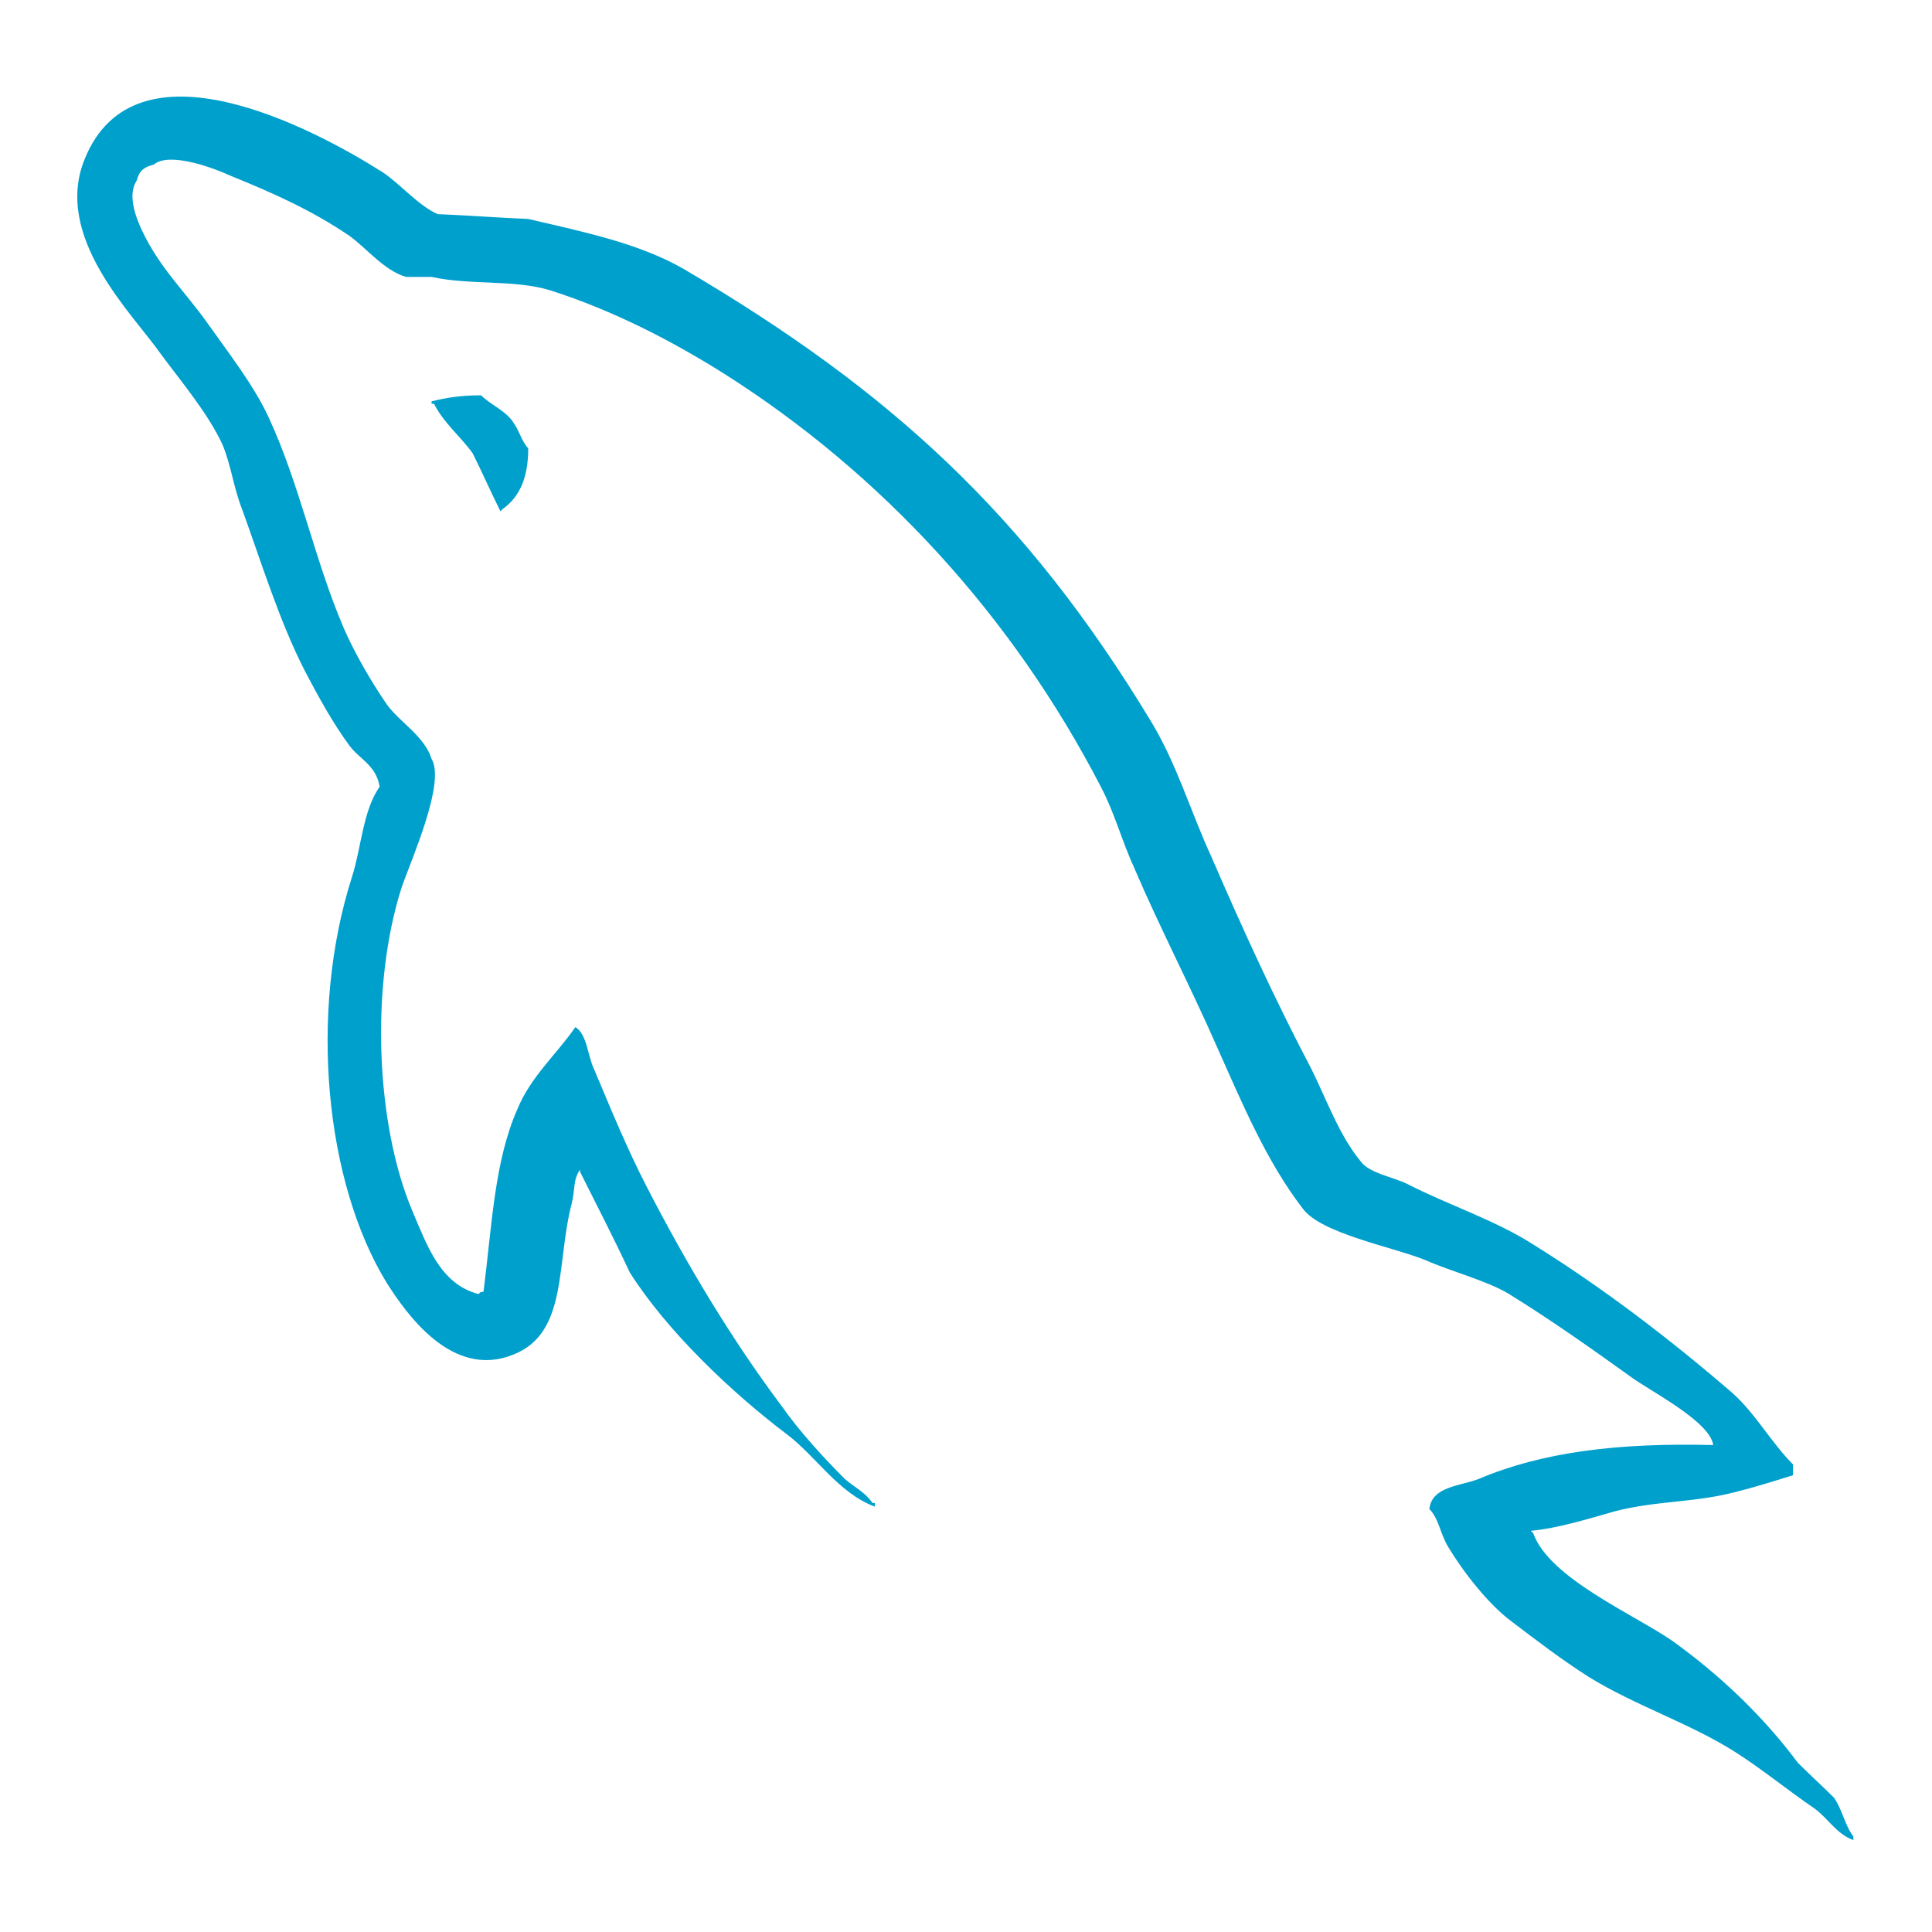 <svg width="100" height="100" viewBox="0 0 100 100" fill="none" xmlns="http://www.w3.org/2000/svg">
<path d="M88.677 74.795C83.675 74.67 79.799 75.171 76.547 76.546C75.61 76.921 74.109 76.921 73.984 78.109C74.484 78.609 74.547 79.422 74.984 80.11C75.735 81.36 77.048 83.049 78.236 83.924C79.549 84.924 80.862 85.924 82.237 86.8C84.676 88.301 87.427 89.176 89.803 90.677C91.179 91.551 92.553 92.677 93.929 93.615C94.617 94.115 95.055 94.928 95.93 95.241V95.053C95.492 94.49 95.367 93.678 94.93 93.052C94.305 92.427 93.679 91.864 93.054 91.239C91.241 88.801 88.99 86.675 86.551 84.924C84.551 83.549 80.174 81.673 79.361 79.359C79.361 79.359 79.298 79.297 79.236 79.235C80.612 79.109 82.237 78.609 83.55 78.234C85.676 77.671 87.614 77.796 89.803 77.234C90.803 76.984 91.803 76.671 92.804 76.358V75.796C91.679 74.67 90.866 73.17 89.677 72.107C86.489 69.355 82.987 66.667 79.361 64.416C77.422 63.166 74.922 62.353 72.858 61.29C72.108 60.914 70.858 60.727 70.42 60.102C69.294 58.726 68.669 56.913 67.856 55.288C66.044 51.848 64.293 48.035 62.729 44.409C61.604 41.97 60.916 39.531 59.541 37.281C53.101 26.652 46.098 20.212 35.344 13.896C33.03 12.584 30.28 12.021 27.341 11.333C25.778 11.27 24.215 11.146 22.652 11.083C21.651 10.645 20.651 9.457 19.775 8.895C16.212 6.643 7.021 1.767 4.394 8.207C2.706 12.271 6.895 16.272 8.333 18.336C9.397 19.774 10.772 21.399 11.522 23.025C11.96 24.087 12.085 25.214 12.523 26.339C13.523 29.089 14.461 32.154 15.774 34.717C16.462 36.03 17.212 37.406 18.087 38.593C18.587 39.281 19.463 39.594 19.651 40.719C18.775 41.97 18.713 43.846 18.212 45.409C15.961 52.474 16.837 61.227 20.026 66.417C21.026 67.98 23.402 71.419 26.59 70.106C29.404 68.981 28.779 65.417 29.592 62.29C29.779 61.54 29.654 61.04 30.029 60.54C30.03 60.602 30.029 60.665 30.029 60.665C30.905 62.416 31.78 64.104 32.593 65.854C34.531 68.918 37.907 72.107 40.721 74.233C42.222 75.358 43.41 77.296 45.285 77.984V77.796H45.16C44.785 77.233 44.222 76.984 43.722 76.546C42.597 75.42 41.346 74.045 40.471 72.794C37.845 69.293 35.531 65.417 33.468 61.415C32.468 59.477 31.592 57.351 30.78 55.413C30.404 54.662 30.404 53.537 29.779 53.162C28.841 54.537 27.466 55.725 26.778 57.414C25.591 60.102 25.465 63.416 25.027 66.855C24.777 66.917 24.902 66.855 24.777 66.98C22.777 66.479 22.089 64.416 21.338 62.665C19.463 58.226 19.15 51.098 20.776 45.972C21.214 44.658 23.089 40.532 22.339 39.282C21.964 38.093 20.713 37.406 20.026 36.468C19.213 35.28 18.337 33.779 17.775 32.466C16.274 28.965 15.524 25.088 13.898 21.587C13.148 19.961 11.835 18.273 10.772 16.773C9.584 15.085 8.271 13.896 7.333 11.896C7.021 11.208 6.583 10.083 7.083 9.332C7.208 8.832 7.458 8.645 7.958 8.52C8.771 7.832 11.085 8.707 11.897 9.082C14.211 10.02 16.149 10.895 18.087 12.208C18.962 12.834 19.9 14.022 21.026 14.334H22.339C24.34 14.772 26.59 14.459 28.466 15.022C31.78 16.084 34.781 17.648 37.47 19.336C45.661 24.526 52.413 31.904 56.977 40.719C57.728 42.157 58.04 43.471 58.728 44.971C60.041 48.035 61.667 51.161 62.98 54.162C64.293 57.1 65.543 60.102 67.419 62.541C68.357 63.853 72.108 64.541 73.796 65.229C75.047 65.792 76.985 66.292 78.111 66.98C80.236 68.292 82.362 69.793 84.363 71.231C85.364 71.981 88.489 73.545 88.677 74.795L88.677 74.795Z" fill="#00A0CC"/>
<path d="M24.902 20.461C23.839 20.461 23.089 20.587 22.339 20.774C22.339 20.774 22.339 20.837 22.339 20.899H22.464C22.965 21.899 23.839 22.587 24.465 23.462C24.965 24.463 25.402 25.463 25.903 26.464C25.965 26.401 26.028 26.339 26.028 26.339C26.903 25.713 27.341 24.713 27.341 23.213C26.965 22.775 26.903 22.337 26.59 21.899C26.215 21.274 25.402 20.962 24.902 20.461Z" fill="#00A0CC"/>
</svg>
